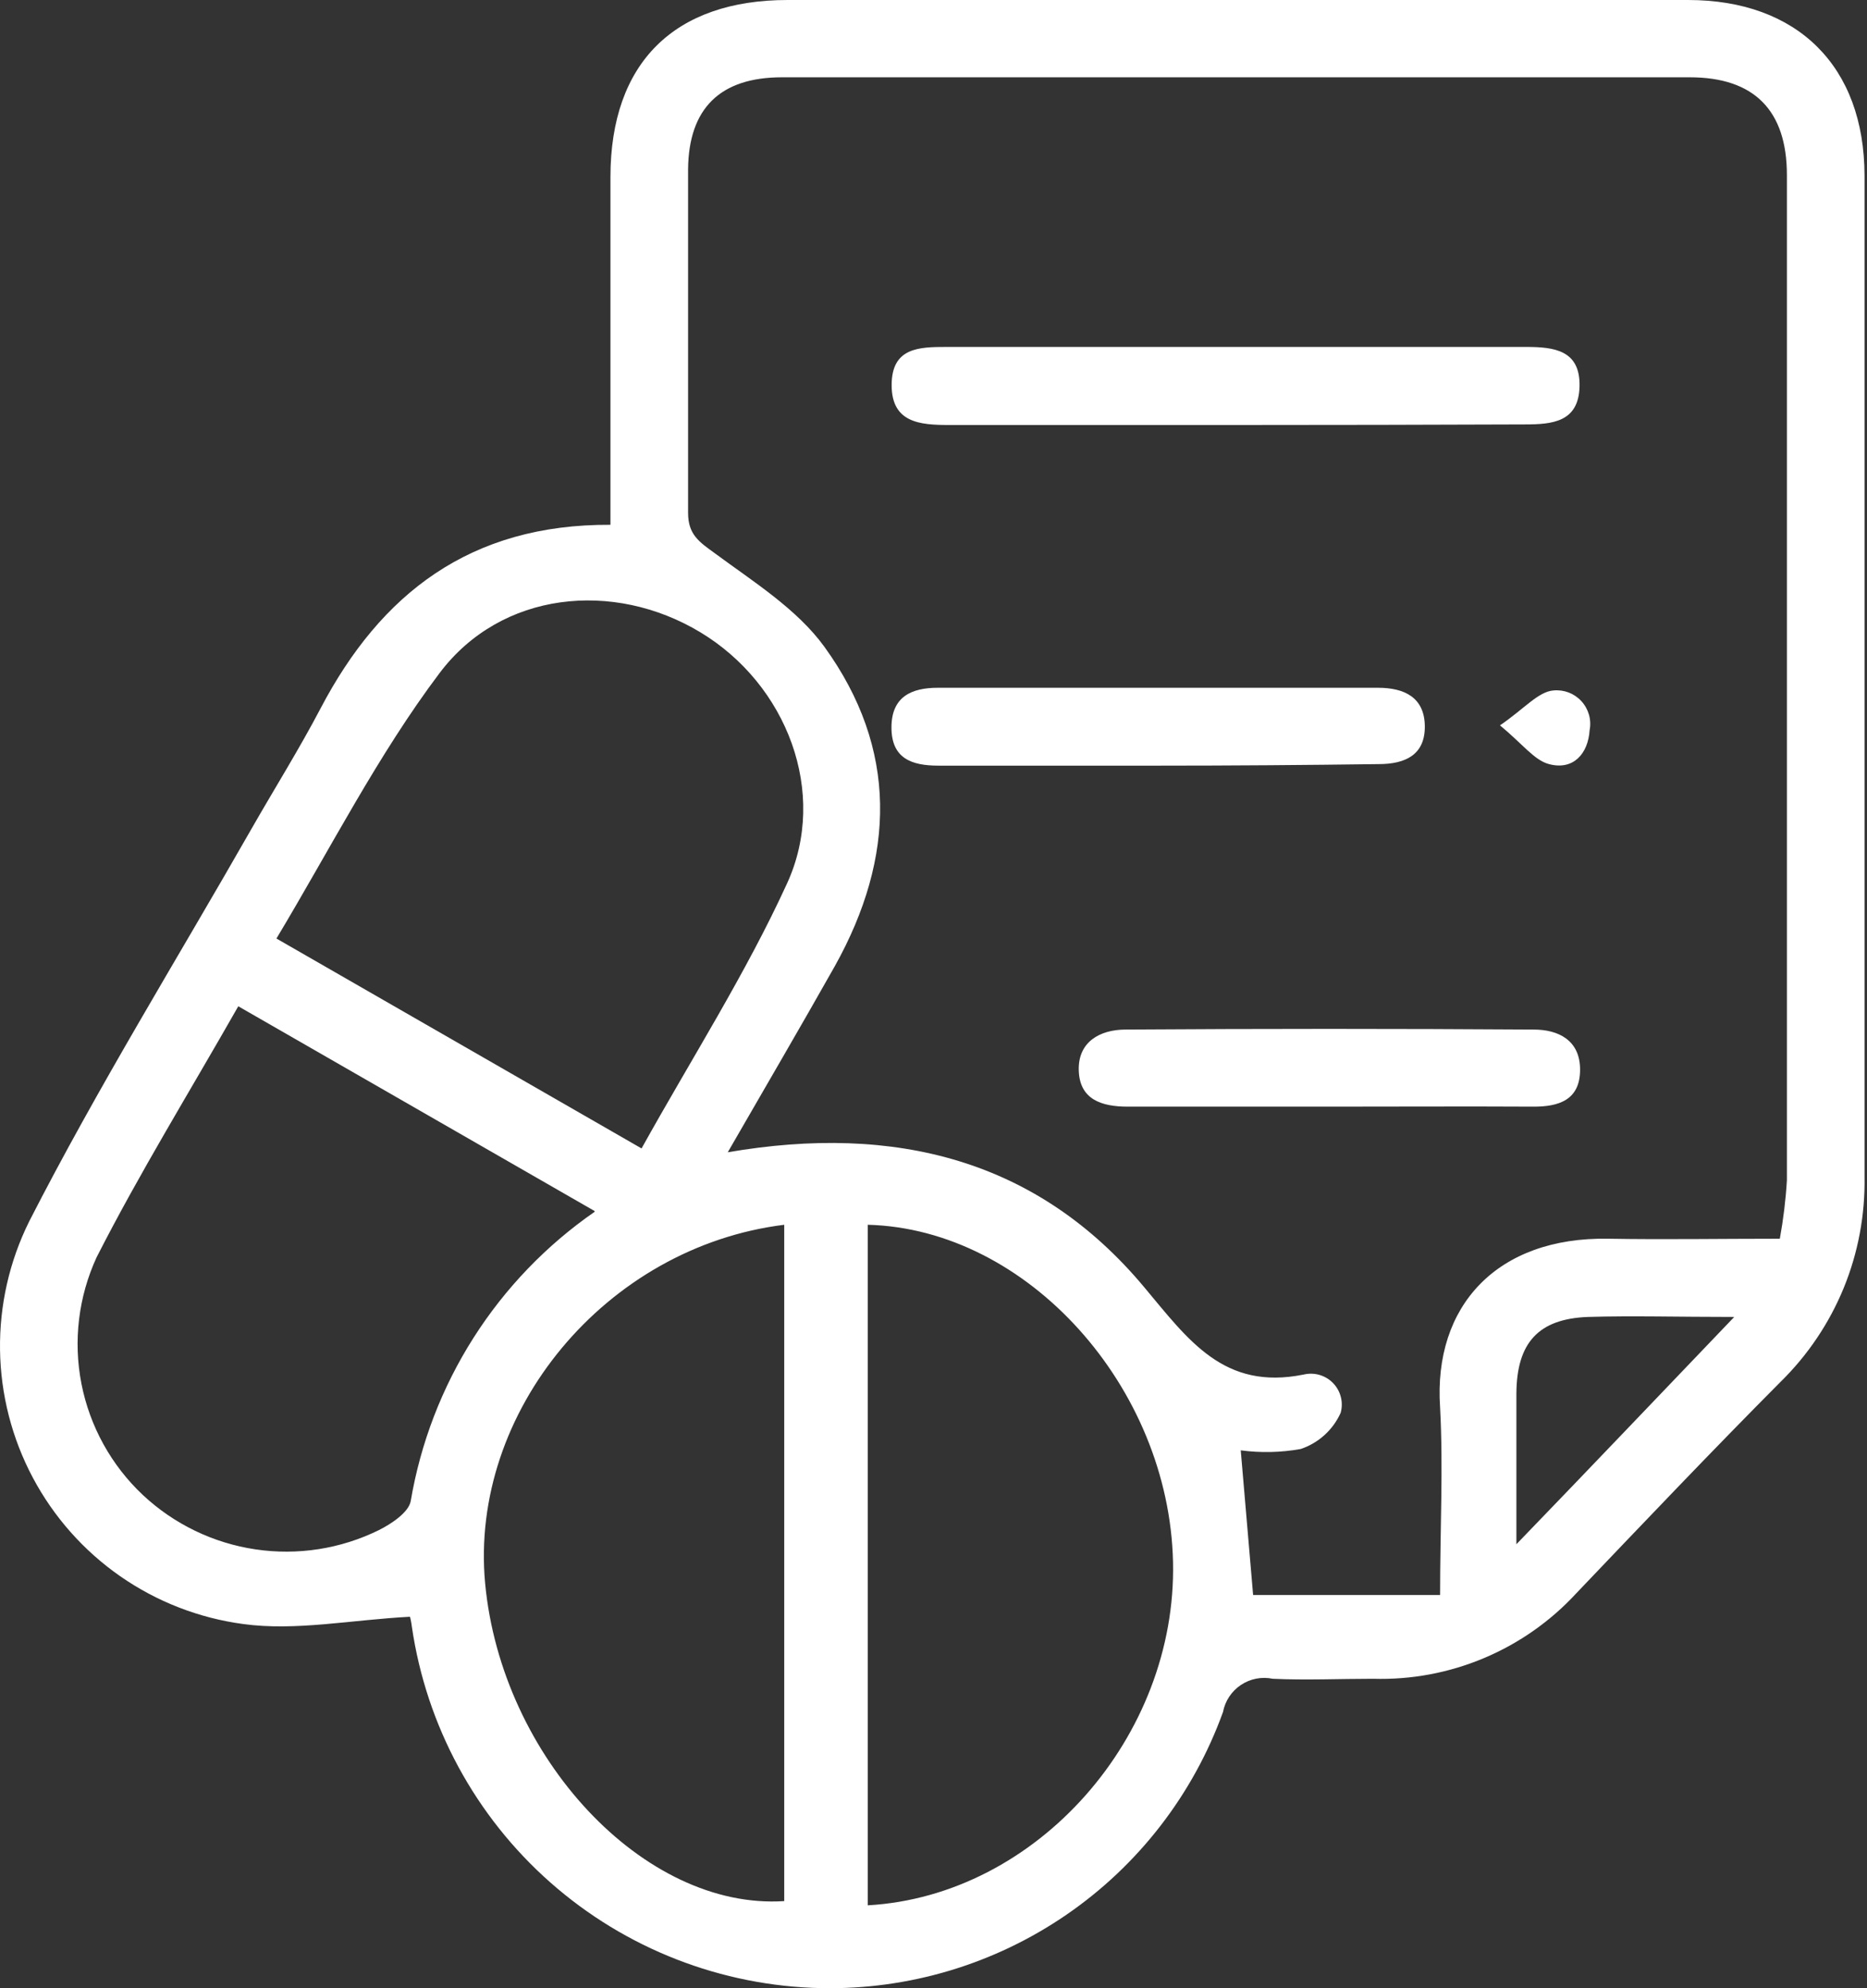 <svg width="62" height="66" viewBox="0 0 62 66" fill="none" xmlns="http://www.w3.org/2000/svg">
<rect x="0" y="0" width="62" height="66" fill="#333333" stroke="none"/>
<path d="M13.614 53.669C11.663 53.771 9.813 54.151 8.071 53.91C6.605 53.713 5.207 53.169 3.992 52.324C2.778 51.479 1.783 50.356 1.089 49.05C0.394 47.743 0.022 46.29 0.001 44.811C-0.02 43.332 0.312 41.869 0.97 40.544C3.238 36.109 5.879 31.846 8.356 27.506C9.116 26.176 9.934 24.871 10.649 23.509C12.645 19.708 15.616 17.396 20.272 17.421V16.015C20.272 12.638 20.272 9.255 20.272 5.879C20.272 2.078 22.401 0 26.157 0H56.058C59.688 0 61.911 2.198 61.918 5.828C61.918 16.91 61.918 27.99 61.918 39.067C61.94 40.331 61.705 41.587 61.226 42.757C60.746 43.926 60.033 44.986 59.13 45.871C56.837 48.177 54.595 50.534 52.352 52.884C51.496 53.814 50.45 54.549 49.285 55.04C48.12 55.531 46.863 55.766 45.599 55.728C44.49 55.728 43.376 55.779 42.267 55.728C42.086 55.691 41.899 55.689 41.718 55.724C41.536 55.759 41.363 55.83 41.209 55.933C41.055 56.036 40.923 56.168 40.821 56.322C40.719 56.476 40.648 56.649 40.614 56.831C39.627 59.562 37.81 61.915 35.417 63.559C33.023 65.203 30.175 66.056 27.272 65.997C23.954 65.929 20.767 64.687 18.278 62.491C15.789 60.296 14.159 57.289 13.678 54.005C13.658 53.828 13.614 53.663 13.614 53.669ZM59.105 41.12C59.222 40.479 59.301 39.832 59.34 39.181C59.34 28.057 59.34 16.935 59.34 5.815C59.34 3.662 58.25 2.566 56.115 2.566C46.068 2.566 36.019 2.566 25.967 2.566C23.921 2.566 22.869 3.592 22.85 5.619C22.85 9.42 22.85 13.221 22.85 17.022C22.85 17.744 23.212 17.985 23.737 18.365C25.004 19.302 26.468 20.215 27.38 21.475C29.819 24.852 29.749 28.444 27.722 32.074C26.582 34.094 25.41 36.096 24.168 38.25C29.736 37.294 34.462 38.497 37.997 42.729C39.467 44.484 40.639 46.163 43.287 45.63C43.461 45.588 43.642 45.591 43.814 45.64C43.986 45.689 44.142 45.782 44.267 45.91C44.392 46.038 44.481 46.197 44.526 46.37C44.571 46.543 44.569 46.725 44.522 46.897C44.396 47.179 44.212 47.432 43.983 47.639C43.754 47.846 43.485 48.004 43.192 48.101C42.535 48.218 41.864 48.233 41.203 48.145C41.355 49.919 41.488 51.477 41.614 52.947H47.823C47.823 50.73 47.93 48.715 47.823 46.72C47.595 43.343 49.723 41.057 53.404 41.12C55.241 41.152 57.116 41.12 59.118 41.12H59.105ZM21.305 38.123C22.964 35.14 24.764 32.327 26.138 29.324C27.513 26.322 26.138 22.723 23.256 20.988C20.373 19.252 16.648 19.626 14.602 22.337C12.556 25.048 10.972 28.171 9.18 31.155L21.305 38.123ZM19.746 40.201L7.913 33.404C6.291 36.255 4.631 38.941 3.206 41.741C2.604 43.051 2.428 44.517 2.704 45.932C2.981 47.348 3.694 48.64 4.745 49.628C5.779 50.595 7.082 51.224 8.482 51.432C9.881 51.641 11.312 51.418 12.582 50.793C13 50.584 13.57 50.204 13.639 49.831C13.966 47.903 14.674 46.061 15.723 44.412C16.772 42.763 18.14 41.34 19.746 40.227V40.201ZM26.043 63.083V40.657C20.114 41.392 15.584 46.872 16.11 52.554C16.648 58.338 21.393 63.413 26.043 63.108V63.083ZM28.818 40.657V63.248C34.437 62.931 39.087 57.648 38.954 51.845C38.821 46.042 34.127 40.797 28.818 40.657ZM50.357 51.262C52.891 48.639 55.127 46.289 57.591 43.717C55.691 43.717 54.215 43.673 52.726 43.717C51.085 43.781 50.369 44.579 50.357 46.251C50.357 47.778 50.357 49.311 50.357 51.262Z" fill="white"/>
<path d="M41.013 14.108C37.845 14.108 34.678 14.108 31.51 14.108C30.547 14.108 29.61 14.032 29.61 12.784C29.61 11.536 30.516 11.517 31.434 11.517C37.849 11.517 44.267 11.517 50.686 11.517C51.624 11.517 52.479 11.631 52.454 12.822C52.428 14.013 51.554 14.089 50.629 14.089C47.43 14.101 44.218 14.108 41.013 14.108Z" fill="white"/>
<path d="M38.472 25.416C36.033 25.416 33.601 25.416 31.162 25.416C30.269 25.416 29.604 25.175 29.604 24.149C29.604 23.122 30.275 22.831 31.143 22.831C36.017 22.831 40.89 22.831 45.764 22.831C46.632 22.831 47.303 23.148 47.316 24.098C47.329 25.048 46.682 25.365 45.783 25.365C43.344 25.397 40.911 25.416 38.472 25.416Z" fill="white"/>
<path d="M44.243 36.736C41.975 36.736 39.714 36.736 37.452 36.736C36.572 36.736 35.856 36.495 35.824 35.539C35.793 34.582 36.527 34.183 37.364 34.177C41.887 34.147 46.41 34.147 50.933 34.177C51.744 34.177 52.479 34.525 52.472 35.52C52.466 36.514 51.769 36.743 50.901 36.736C48.678 36.724 46.461 36.736 44.243 36.736Z" fill="white"/>
<path d="M49.812 24.079C50.642 23.509 51.079 22.964 51.586 22.92C51.758 22.903 51.932 22.927 52.094 22.988C52.255 23.051 52.4 23.149 52.517 23.277C52.634 23.405 52.719 23.559 52.767 23.725C52.814 23.892 52.822 24.067 52.789 24.237C52.739 25.023 52.245 25.58 51.44 25.365C50.952 25.238 50.566 24.7 49.812 24.079Z" fill="white"/>
</svg>
